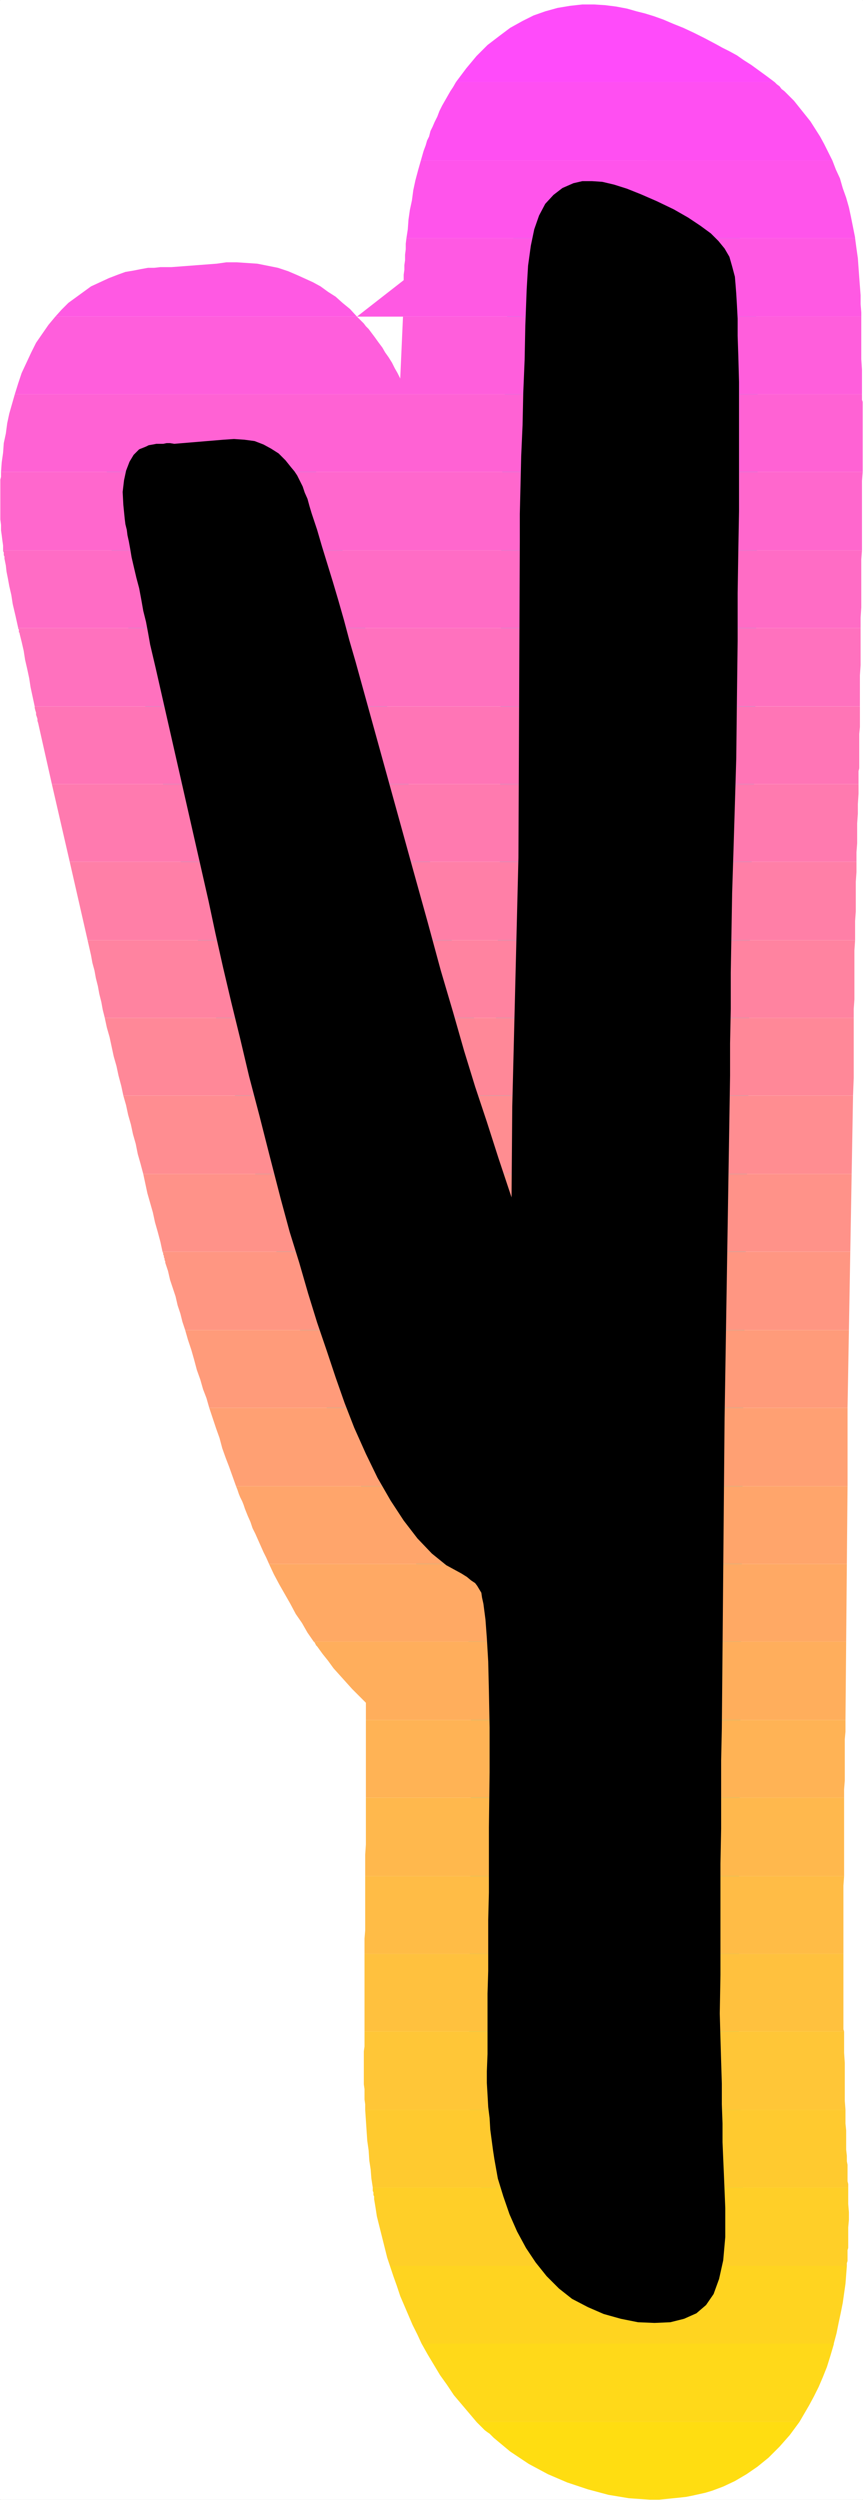 <?xml version="1.0" encoding="UTF-8" standalone="no"?>
<svg
   version="1.0"
   width="53.687mm"
   height="155.455mm"
   id="svg35"
   sodipodi:docname="Sunrise Condensed Y 2.wmf"
   xmlns:inkscape="http://www.inkscape.org/namespaces/inkscape"
   xmlns:sodipodi="http://sodipodi.sourceforge.net/DTD/sodipodi-0.dtd"
   xmlns="http://www.w3.org/2000/svg"
   xmlns:svg="http://www.w3.org/2000/svg">
  <rect width="100%" height="100%" fill="#333333" stroke="none"/>
  <sodipodi:namedview
     id="namedview35"
     pagecolor="#ffffff"
     bordercolor="#000000"
     borderopacity="0.25"
     inkscape:showpageshadow="2"
     inkscape:pageopacity="0.0"
     inkscape:pagecheckerboard="0"
     inkscape:deskcolor="#d1d1d1"
     inkscape:document-units="mm" />
  <defs
     id="defs1">
    <pattern
       id="WMFhbasepattern"
       patternUnits="userSpaceOnUse"
       width="6"
       height="6"
       x="0"
       y="0" />
  </defs>
  <path
     style="fill:#ffffff;fill-opacity:1;fill-rule:evenodd;stroke:#ffffff;stroke-width:0.162px;stroke-linecap:round;stroke-linejoin:round;stroke-miterlimit:4;stroke-dasharray:none;stroke-opacity:1"
     d="M 0.081,0.081 V 587.464 H 202.831 V 0.081 v 0 z"
     id="path1" />
  <path
     style="fill:#000000;fill-opacity:1;fill-rule:evenodd;stroke:#00ffff;stroke-width:8.724px;stroke-linecap:round;stroke-linejoin:round;stroke-miterlimit:4;stroke-dasharray:none;stroke-opacity:1"
     d="m 120.277,281.411 -3.07,-9.211 -2.746,-8.564 -2.746,-8.241 -2.585,-8.403 -2.585,-9.049 -2.908,-9.857 -3.07,-11.311 -3.554,-12.766 -13.409,-48.477 -1.454,-5.009 -1.292,-4.848 -1.292,-4.525 -1.292,-4.363 -1.292,-4.201 -1.292,-4.201 -1.131,-3.878 -1.292,-3.878 -0.485,-1.616 -0.485,-1.778 -0.646,-1.454 -0.485,-1.454 -0.646,-1.293 -0.646,-1.293 -0.646,-0.97 -0.808,-0.97 -1.292,-1.616 -1.616,-1.616 -1.777,-1.131 -1.777,-0.97 -2.1,-0.808 -2.423,-0.323 -2.423,-0.162 -2.423,0.162 -11.632,0.97 -0.969,-0.162 h -0.808 l -0.808,0.162 h -0.808 -0.808 l -0.808,0.162 -0.969,0.162 -0.646,0.323 -1.616,0.646 -1.292,1.293 -0.969,1.616 -0.808,2.101 -0.485,2.262 -0.323,2.747 0.162,3.07 0.323,3.232 0.162,1.293 0.323,1.293 0.162,1.293 0.323,1.454 0.323,1.778 0.323,1.939 0.485,2.101 0.646,2.747 0.646,2.424 0.485,2.585 0.485,2.747 0.646,2.585 0.485,2.585 0.485,2.747 0.646,2.747 0.646,2.747 12.44,54.779 1.616,7.595 1.777,7.918 1.939,8.241 2.1,8.564 2.1,8.888 2.423,9.211 2.423,9.534 2.585,10.019 2.1,7.756 2.262,7.272 2.1,7.272 2.1,6.787 2.262,6.625 2.1,6.302 2.1,5.979 2.262,5.817 2.746,6.14 2.746,5.656 3.07,5.332 3.07,4.686 3.231,4.201 3.393,3.555 3.393,2.747 3.554,1.939 1.292,0.808 0.969,0.808 0.969,0.646 0.485,0.646 0.485,0.808 0.485,0.808 0.162,1.131 0.323,1.454 0.485,3.717 0.323,4.363 0.323,5.494 0.162,6.948 0.162,8.564 v 10.503 l -0.162,12.927 v 15.351 l -0.162,6.464 v 6.14 5.817 l -0.162,5.332 v 5.171 4.686 4.363 l -0.162,4.04 v 2.747 l 0.162,2.747 0.162,2.909 0.323,2.585 0.162,2.747 0.323,2.424 0.323,2.424 0.323,2.101 0.808,4.525 1.292,4.201 1.454,4.201 1.777,4.04 2.1,3.878 2.262,3.393 2.585,3.232 2.908,2.909 3.07,2.424 3.716,1.939 3.716,1.616 4.039,1.131 4.039,0.808 3.877,0.162 3.716,-0.162 3.231,-0.808 2.908,-1.293 2.262,-1.939 1.777,-2.585 1.292,-3.555 0.969,-4.363 0.485,-5.494 v -6.787 l -0.323,-7.918 -0.162,-3.717 -0.162,-3.878 v -4.363 l -0.162,-4.525 v -4.848 l -0.162,-5.171 -0.162,-5.494 -0.162,-5.817 0.162,-9.049 v -8.888 -8.726 -8.564 l 0.162,-8.241 v -8.08 -7.918 l 0.162,-7.595 0.646,-72.878 1.292,-80.472 v -7.595 l 0.162,-8.08 v -8.564 l 0.162,-9.211 0.162,-9.534 0.323,-10.18 0.323,-10.665 0.323,-10.827 0.162,-14.543 0.162,-12.927 v -11.311 l 0.162,-10.18 0.162,-9.049 v -8.241 -7.595 -7.272 -7.272 l -0.162,-5.979 -0.162,-4.848 v -4.04 l -0.162,-3.07 -0.162,-2.747 -0.162,-2.101 -0.162,-1.939 -0.646,-2.424 -0.646,-2.262 -1.131,-1.939 -1.454,-1.778 -1.777,-1.778 -2.423,-1.778 -2.908,-1.939 -3.393,-1.939 -4.039,-1.939 -3.716,-1.616 -3.231,-1.293 -3.07,-0.97 -2.746,-0.646 -2.423,-0.162 h -2.262 l -2.1,0.485 -2.585,1.131 -2.1,1.616 -1.939,2.101 -1.454,2.747 -1.131,3.232 -0.808,3.878 -0.646,4.686 -0.323,5.494 -0.323,8.564 -0.162,8.08 -0.323,7.756 -0.162,7.595 -0.323,7.272 -0.162,6.948 -0.162,6.625 v 6.464 l -0.323,74.332 -1.454,58.496 z"
     id="path2" />
  <path
     style="fill:#ff4bfa;fill-opacity:1;fill-rule:evenodd;stroke:none"
     d="m 107.191,19.31 2.423,-3.232 2.423,-2.909 2.585,-2.585 2.746,-2.101 2.585,-1.939 2.908,-1.616 2.585,-1.293 2.746,-0.97 2.908,-0.808 2.908,-0.485 2.908,-0.323 h 2.746 l 2.585,0.162 2.585,0.323 2.585,0.485 2.262,0.646 1.939,0.485 2.1,0.646 2.262,0.808 2.262,0.97 2.423,0.97 2.423,1.131 2.585,1.293 2.746,1.454 1.454,0.808 1.616,0.808 1.777,0.97 1.616,1.131 1.777,1.131 1.777,1.293 1.777,1.293 1.939,1.454 z"
     id="path3" />
  <path
     style="fill:#ff4ff2;fill-opacity:1;fill-rule:evenodd;stroke:none"
     d="m 98.952,37.732 0.323,-1.131 0.323,-1.131 0.485,-1.293 0.323,-1.131 0.485,-0.97 0.323,-1.293 0.485,-0.97 0.485,-1.131 0.646,-1.293 0.485,-1.293 0.646,-1.293 0.646,-1.131 0.646,-1.131 0.646,-1.131 0.646,-0.97 0.646,-1.131 h 74.961 l 0.485,0.485 0.646,0.485 0.485,0.646 0.646,0.485 0.485,0.485 0.646,0.646 0.485,0.485 0.646,0.646 1.292,1.616 1.292,1.616 1.292,1.616 1.131,1.778 1.131,1.778 0.969,1.778 0.969,1.939 0.969,1.939 z"
     id="path4" />
  <path
     style="fill:#ff54eb;fill-opacity:1;fill-rule:evenodd;stroke:none"
     d="m 98.952,37.732 -0.646,2.262 -0.646,2.424 -0.485,2.262 -0.323,2.424 -0.485,2.262 -0.323,2.262 -0.162,2.262 -0.323,2.101 h 105.495 v 0 0 -0.162 0 0 0 0 l -0.485,-2.424 -0.485,-2.424 -0.485,-2.262 -0.646,-2.262 -0.808,-2.262 -0.646,-2.262 -0.969,-2.101 -0.808,-2.101 z"
     id="path5" />
  <path
     style="fill:#ff59e3;fill-opacity:1;fill-rule:evenodd;stroke:none"
     d="m 13.005,74.413 1.454,-1.616 1.616,-1.616 1.777,-1.293 1.777,-1.293 1.777,-1.293 2.1,-0.97 2.1,-0.97 2.1,-0.808 1.777,-0.646 1.939,-0.323 1.616,-0.323 1.777,-0.323 h 1.454 l 1.454,-0.162 h 1.292 1.292 l 10.663,-0.808 2.262,-0.323 h 2.423 l 2.423,0.162 2.423,0.162 2.423,0.485 2.423,0.485 2.423,0.808 2.262,0.97 1.777,0.808 1.777,0.808 1.777,0.97 1.777,1.293 1.777,1.131 1.616,1.454 1.777,1.454 1.616,1.778 z m 70.922,0 10.986,-8.564 v -1.293 l 0.162,-1.131 v -1.131 l 0.162,-1.131 v -1.293 l 0.162,-1.293 v -1.293 l 0.162,-1.293 h 105.495 l 0.323,2.424 0.323,2.262 0.162,2.262 0.162,2.262 0.162,2.101 0.162,2.101 v 2.101 l 0.162,1.939 v 0.162 0.162 0.162 0.162 0.162 0.162 z"
     id="path6" />
  <path
     style="fill:#ff5edc;fill-opacity:1;fill-rule:evenodd;stroke:none"
     d="M 13.005,74.413 11.39,76.352 9.936,78.452 8.482,80.553 7.351,82.815 6.22,85.239 5.089,87.663 4.281,90.087 3.473,92.672 H 202.67 v -3.07 -2.747 l -0.162,-2.424 V 82.007 79.745 77.806 76.029 74.413 H 94.751 l -0.646,14.543 -0.646,-1.293 -0.646,-1.131 -0.646,-1.293 -0.808,-1.293 L 90.551,82.815 89.905,81.684 88.935,80.392 88.128,79.26 87.643,78.614 87.158,77.968 86.674,77.321 86.028,76.675 85.543,76.029 85.058,75.544 84.412,74.897 83.927,74.413 Z"
     id="path7" />
  <path
     style="fill:#ff62d4;fill-opacity:1;fill-rule:evenodd;stroke:none"
     d="m 3.473,92.672 -0.646,2.262 -0.646,2.262 -0.485,2.262 -0.323,2.424 -0.485,2.262 -0.162,2.262 -0.323,2.262 -0.162,2.262 H 202.831 v -1.293 -1.293 -1.454 -1.293 -1.293 -1.293 -1.293 -1.293 -4.04 -0.485 -0.485 -0.485 -0.485 l -0.162,-0.485 v -0.485 -0.323 -0.485 z"
     id="path8" />
  <path
     style="fill:#ff67cd;fill-opacity:1;fill-rule:evenodd;stroke:none"
     d="m 0.081,119.497 v 1.293 1.293 l 0.162,1.293 v 1.293 l 0.162,1.131 0.162,1.293 0.162,1.131 v 1.131 H 202.67 v -2.585 -2.424 -2.424 -2.262 -2.262 -2.101 -2.262 l 0.162,-2.101 H 0.242 v 0.646 0.485 l -0.162,0.646 v 0.485 0.646 0.485 0.485 0.646 z"
     id="path9" />
  <path
     style="fill:#ff6cc5;fill-opacity:1;fill-rule:evenodd;stroke:none"
     d="m 4.281,147.613 -0.646,-2.909 -0.646,-2.747 -0.323,-2.101 -0.485,-2.101 -0.323,-1.778 -0.323,-1.616 -0.162,-1.454 -0.323,-1.616 v -0.162 -0.323 l -0.162,-0.323 v -0.162 -0.323 -0.162 l -0.162,-0.323 v -0.162 H 202.67 l -0.162,2.101 v 2.101 2.262 2.262 2.262 2.424 l -0.162,2.424 v 2.424 z"
     id="path10" />
  <path
     style="fill:#ff71be;fill-opacity:1;fill-rule:evenodd;stroke:none"
     d="m 8.158,166.035 -0.485,-2.262 -0.485,-2.262 -0.323,-2.101 -0.485,-2.262 -0.485,-2.101 -0.323,-2.101 -0.485,-2.101 -0.485,-1.939 v -0.162 l -0.162,-0.162 v -0.162 -0.162 -0.162 -0.162 l -0.162,-0.162 v -0.162 H 202.346 v 2.101 2.262 2.101 2.262 l -0.162,2.424 v 2.262 2.424 2.585 z"
     id="path11" />
  <path
     style="fill:#ff75b6;fill-opacity:1;fill-rule:evenodd;stroke:none"
     d="m 12.197,184.295 -3.231,-14.382 -0.162,-0.485 v -0.485 l -0.162,-0.485 -0.162,-0.485 v -0.485 l -0.162,-0.485 -0.162,-0.646 v -0.323 H 202.185 v 1.454 1.616 1.778 l -0.162,1.616 v 1.616 1.778 1.616 1.778 0.646 0.646 l -0.162,0.646 v 0.646 0.485 0.646 0.646 0.646 z"
     id="path12" />
  <path
     style="fill:#ff7aaf;fill-opacity:1;fill-rule:evenodd;stroke:none"
     d="m 12.197,184.295 4.2,18.26 H 201.377 v -2.262 l 0.162,-2.101 v -2.424 -2.262 l 0.162,-2.262 v -2.262 l 0.162,-2.424 v -2.262 z"
     id="path13" />
  <path
     style="fill:#ff7fa7;fill-opacity:1;fill-rule:evenodd;stroke:none"
     d="m 16.398,202.554 4.2,18.421 H 201.054 v -2.262 -2.262 l 0.162,-2.262 v -2.262 -2.262 -2.424 l 0.162,-2.262 v -2.424 z"
     id="path14" />
  <path
     style="fill:#ff83a0;fill-opacity:1;fill-rule:evenodd;stroke:none"
     d="m 24.637,239.236 -0.485,-1.939 -0.323,-1.778 -0.485,-1.939 -0.323,-1.778 -0.485,-1.939 -0.323,-1.778 -0.485,-1.778 -0.323,-1.778 -0.808,-3.555 H 201.054 l -0.162,2.424 v 2.262 2.424 2.262 2.262 2.262 l -0.162,2.262 v 2.101 z"
     id="path15" />
  <path
     style="fill:#ff8898;fill-opacity:1;fill-rule:evenodd;stroke:none"
     d="m 24.637,239.236 0.485,2.262 0.646,2.262 0.485,2.262 0.485,2.262 0.646,2.262 0.485,2.262 0.646,2.424 0.485,2.262 H 200.569 l 0.162,-4.201 v -1.778 -1.616 -1.616 -1.778 -1.778 -1.778 -1.778 -1.939 z"
     id="path16" />
  <path
     style="fill:#ff8d91;fill-opacity:1;fill-rule:evenodd;stroke:none"
     d="m 28.999,257.495 0.646,2.262 0.485,2.262 0.646,2.262 0.485,2.262 0.646,2.262 0.485,2.424 0.646,2.262 0.646,2.424 H 200.246 l 0.323,-18.421 z"
     id="path17" />
  <path
     style="fill:#ff9289;fill-opacity:1;fill-rule:evenodd;stroke:none"
     d="m 33.684,275.917 0.485,2.262 0.485,2.262 0.646,2.262 0.646,2.262 0.485,2.262 0.646,2.262 0.646,2.424 0.485,2.262 H 199.923 l 0.323,-18.26 z"
     id="path18" />
  <path
     style="fill:#ff9682;fill-opacity:1;fill-rule:evenodd;stroke:none"
     d="m 43.539,312.598 -0.646,-1.939 -0.485,-1.939 -0.646,-1.939 -0.485,-2.101 -0.646,-1.939 -0.646,-1.939 -0.485,-2.101 -0.646,-1.939 v -0.323 l -0.162,-0.323 v -0.323 l -0.162,-0.323 v -0.323 l -0.162,-0.323 v -0.323 l -0.162,-0.323 H 199.923 L 199.6,312.598 Z"
     id="path19" />
  <path
     style="fill:#ff9b7a;fill-opacity:1;fill-rule:evenodd;stroke:none"
     d="m 43.539,312.598 0.646,2.262 0.808,2.424 0.646,2.262 0.646,2.424 0.808,2.262 0.646,2.262 0.808,2.101 0.646,2.262 H 199.277 L 199.6,312.598 Z"
     id="path20" />
  <path
     style="fill:#ffa073;fill-opacity:1;fill-rule:evenodd;stroke:none"
     d="m 49.193,330.858 0.808,2.424 0.808,2.424 0.808,2.262 0.646,2.424 0.808,2.262 0.808,2.101 0.808,2.262 0.808,2.262 h 143.783 v -15.513 -2.909 z"
     id="path21" />
  <path
     style="fill:#ffa56b;fill-opacity:1;fill-rule:evenodd;stroke:none"
     d="m 63.248,367.539 -0.646,-1.454 -0.646,-1.293 -0.646,-1.454 -0.646,-1.454 -0.646,-1.454 -0.646,-1.293 -0.485,-1.454 -0.646,-1.454 -0.323,-0.808 -0.323,-0.808 -0.323,-0.97 -0.323,-0.808 -0.485,-0.97 -0.323,-0.808 -0.323,-0.97 -0.323,-0.808 h 143.783 l -0.162,18.26 z"
     id="path22" />
  <path
     style="fill:#ffa964;fill-opacity:1;fill-rule:evenodd;stroke:none"
     d="m 63.248,367.539 1.131,2.424 1.292,2.424 1.292,2.262 1.292,2.262 1.292,2.424 1.454,2.101 1.292,2.262 1.454,2.101 H 198.954 l 0.162,-18.26 z"
     id="path23" />
  <path
     style="fill:#ffae5c;fill-opacity:1;fill-rule:evenodd;stroke:none"
     d="m 86.028,400.18 -1.616,-1.616 -1.616,-1.616 -1.454,-1.616 -1.454,-1.616 -1.454,-1.616 -1.292,-1.778 -1.292,-1.616 -1.292,-1.778 v 0 l -0.162,-0.162 -0.162,-0.162 v -0.162 l -0.162,-0.162 v -0.162 l -0.162,-0.162 -0.162,-0.162 H 198.954 l -0.162,18.421 H 86.028 v -0.485 -0.646 -0.485 -0.485 -0.485 -0.485 -0.485 z"
     id="path24" />
  <path
     style="fill:#ffb355;fill-opacity:1;fill-rule:evenodd;stroke:none"
     d="m 198.792,404.22 v 2.747 l -0.162,1.778 v 1.939 1.939 1.939 1.939 1.939 l -0.162,2.101 v 1.939 H 86.028 v -2.585 -2.585 -2.424 -2.424 -2.101 -2.262 -1.939 -1.939 z"
     id="path25" />
  <path
     style="fill:#ffb84d;fill-opacity:1;fill-rule:evenodd;stroke:none"
     d="m 198.469,440.901 v -2.424 -2.262 -2.424 -2.262 -2.262 -2.262 -2.262 -2.262 H 86.028 v 2.101 2.101 2.262 2.262 2.262 l -0.162,2.424 v 2.424 2.585 z"
     id="path26" />
  <path
     style="fill:#ffbc46;fill-opacity:1;fill-rule:evenodd;stroke:none"
     d="m 198.308,459.161 v -2.424 -2.262 -2.262 -2.262 -2.262 -2.262 -2.262 l 0.162,-2.262 H 85.866 v 0.323 0.485 0.323 0.485 0.323 0.485 0.485 0.323 1.939 1.939 1.939 1.939 1.778 l -0.162,1.939 v 1.778 1.778 z"
     id="path27" />
  <path
     style="fill:#ffc13e;fill-opacity:1;fill-rule:evenodd;stroke:none"
     d="m 198.308,459.161 v 1.616 1.616 1.616 1.778 1.616 1.616 1.778 1.616 0.646 0.646 0.646 0.646 0.646 0.646 0.646 l 0.162,0.485 H 85.704 v -1.939 -2.262 -2.101 -2.262 -2.424 -2.262 -2.585 -2.424 z"
     id="path28" />
  <path
     style="fill:#ffc637;fill-opacity:1;fill-rule:evenodd;stroke:none"
     d="m 198.792,495.842 -0.162,-2.101 v -2.101 -2.262 -2.262 -2.262 l -0.162,-2.424 v -2.424 -2.585 H 85.704 v 1.293 1.131 1.131 l -0.162,1.131 v 1.131 1.131 0.97 0.97 1.131 1.131 1.293 l 0.162,1.131 v 1.131 1.293 l 0.162,1.131 v 1.293 z"
     id="path29" />
  <path
     style="fill:#ffca2f;fill-opacity:1;fill-rule:evenodd;stroke:none"
     d="m 198.792,495.842 v 1.616 1.616 l 0.162,1.616 v 1.616 1.454 1.454 l 0.162,1.454 v 1.293 l 0.162,0.808 v 0.808 0.808 0.646 0.808 0.808 l 0.162,0.646 v 0.808 H 87.643 l -0.323,-2.101 -0.162,-2.101 -0.323,-2.101 -0.162,-2.424 -0.323,-2.262 -0.162,-2.424 -0.162,-2.424 -0.162,-2.424 z"
     id="path30" />
  <path
     style="fill:#ffcf28;fill-opacity:1;fill-rule:evenodd;stroke:none"
     d="m 199.438,514.102 v 1.939 1.939 L 199.6,519.919 v 1.778 l -0.162,1.778 v 1.616 1.616 1.616 l -0.162,0.485 v 0.485 0.485 0.646 0.485 0.485 l -0.162,0.485 v 0.646 H 91.682 l -0.646,-1.939 -0.485,-1.939 -0.485,-1.939 -0.485,-1.939 -0.485,-1.939 -0.485,-1.939 -0.323,-2.101 -0.323,-1.939 v -0.323 -0.323 l -0.162,-0.323 v -0.323 -0.323 l -0.162,-0.323 v -0.485 -0.323 z"
     id="path31" />
  <path
     style="fill:#ffd420;fill-opacity:1;fill-rule:evenodd;stroke:none"
     d="m 196.046,550.783 0.646,-2.424 0.485,-2.424 0.485,-2.262 0.485,-2.424 0.323,-2.262 0.323,-2.262 0.162,-2.101 0.162,-2.101 H 91.682 l 0.808,2.424 0.808,2.262 0.808,2.424 0.969,2.262 0.969,2.262 0.969,2.262 1.131,2.262 0.969,2.101 z"
     id="path32" />
  <path
     style="fill:#ffd919;fill-opacity:1;fill-rule:evenodd;stroke:none"
     d="m 196.046,550.783 v 0 0 0.162 0 0 0 l -0.808,2.747 -0.808,2.585 -0.969,2.424 -0.969,2.262 -1.131,2.262 -1.131,2.101 -1.131,1.939 -1.131,1.939 h -75.93 l -1.777,-2.101 -1.777,-2.101 -1.777,-2.101 -1.616,-2.424 -1.616,-2.262 -1.454,-2.424 -1.454,-2.424 -1.454,-2.585 z"
     id="path33" />
  <path
     style="fill:#ffdd11;fill-opacity:1;fill-rule:evenodd;stroke:none"
     d="m 187.968,569.205 -2.262,3.07 -2.423,2.747 -2.585,2.585 -2.585,2.101 -2.585,1.778 -2.746,1.616 -2.746,1.293 -2.585,0.97 -1.616,0.485 -1.454,0.323 -1.454,0.323 -1.616,0.323 -1.454,0.162 -1.616,0.162 -1.616,0.162 -1.616,0.162 h -2.262 l -4.847,-0.323 -4.847,-0.808 -4.847,-1.293 -4.847,-1.616 -4.524,-1.939 -4.524,-2.424 -4.362,-2.909 -3.877,-3.232 -0.485,-0.485 -0.485,-0.485 -0.485,-0.323 -0.646,-0.485 -0.485,-0.485 -0.485,-0.485 -0.485,-0.485 -0.485,-0.485 z"
     id="path34" />
  <path
     style="fill:#000000;fill-opacity:1;fill-rule:evenodd;stroke:none"
     d="m 120.277,281.411 -3.07,-9.211 -2.746,-8.564 -2.746,-8.241 -2.585,-8.403 -2.585,-9.049 -2.908,-9.857 -3.07,-11.311 -3.554,-12.766 -13.409,-48.477 -1.454,-5.009 -1.292,-4.848 -1.292,-4.525 -1.292,-4.363 -1.292,-4.201 -1.292,-4.201 -1.131,-3.878 -1.292,-3.878 -0.485,-1.616 -0.485,-1.778 -0.646,-1.454 -0.485,-1.454 -0.646,-1.293 -0.646,-1.293 -0.646,-0.97 -0.808,-0.97 -1.292,-1.616 -1.616,-1.616 -1.777,-1.131 -1.777,-0.97 -2.1,-0.808 -2.423,-0.323 -2.423,-0.162 -2.423,0.162 -11.632,0.97 -0.969,-0.162 h -0.808 l -0.808,0.162 h -0.808 -0.808 l -0.808,0.162 -0.969,0.162 -0.646,0.323 -1.616,0.646 -1.292,1.293 -0.969,1.616 -0.808,2.101 -0.485,2.262 -0.323,2.747 0.162,3.07 0.323,3.232 0.162,1.293 0.323,1.293 0.162,1.293 0.323,1.454 0.323,1.778 0.323,1.939 0.485,2.101 0.646,2.747 0.646,2.424 0.485,2.585 0.485,2.747 0.646,2.585 0.485,2.585 0.485,2.747 0.646,2.747 0.646,2.747 12.44,54.779 1.616,7.595 1.777,7.918 1.939,8.241 2.1,8.564 2.1,8.888 2.423,9.211 2.423,9.534 2.585,10.019 2.1,7.756 2.262,7.272 2.1,7.272 2.1,6.787 2.262,6.625 2.1,6.302 2.1,5.979 2.262,5.817 2.746,6.14 2.746,5.656 3.07,5.332 3.07,4.686 3.231,4.201 3.393,3.555 3.393,2.747 3.554,1.939 1.292,0.808 0.969,0.808 0.969,0.646 0.485,0.646 0.485,0.808 0.485,0.808 0.162,1.131 0.323,1.454 0.485,3.717 0.323,4.363 0.323,5.494 0.162,6.948 0.162,8.564 v 10.503 l -0.162,12.927 v 15.351 l -0.162,6.464 v 6.14 5.817 l -0.162,5.332 v 5.171 4.686 4.363 l -0.162,4.04 v 2.747 l 0.162,2.747 0.162,2.909 0.323,2.585 0.162,2.747 0.323,2.424 0.323,2.424 0.323,2.101 0.808,4.525 1.292,4.201 1.454,4.201 1.777,4.04 2.1,3.878 2.262,3.393 2.585,3.232 2.908,2.909 3.07,2.424 3.716,1.939 3.716,1.616 4.039,1.131 4.039,0.808 3.877,0.162 3.716,-0.162 3.231,-0.808 2.908,-1.293 2.262,-1.939 1.777,-2.585 1.292,-3.555 0.969,-4.363 0.485,-5.494 v -6.787 l -0.323,-7.918 -0.162,-3.717 -0.162,-3.878 v -4.363 l -0.162,-4.525 v -4.848 l -0.162,-5.171 -0.162,-5.494 -0.162,-5.817 0.162,-9.049 v -8.888 -8.726 -8.564 l 0.162,-8.241 v -8.08 -7.918 l 0.162,-7.595 0.646,-72.878 1.292,-80.472 v -7.595 l 0.162,-8.08 v -8.564 l 0.162,-9.211 0.162,-9.534 0.323,-10.18 0.323,-10.665 0.323,-10.827 0.162,-14.543 0.162,-12.927 v -11.311 l 0.162,-10.18 0.162,-9.049 v -8.241 -7.595 -7.272 -7.272 l -0.162,-5.979 -0.162,-4.848 v -4.04 l -0.162,-3.07 -0.162,-2.747 -0.162,-2.101 -0.162,-1.939 -0.646,-2.424 -0.646,-2.262 -1.131,-1.939 -1.454,-1.778 -1.777,-1.778 -2.423,-1.778 -2.908,-1.939 -3.393,-1.939 -4.039,-1.939 -3.716,-1.616 -3.231,-1.293 -3.07,-0.97 -2.746,-0.646 -2.423,-0.162 h -2.262 l -2.1,0.485 -2.585,1.131 -2.1,1.616 -1.939,2.101 -1.454,2.747 -1.131,3.232 -0.808,3.878 -0.646,4.686 -0.323,5.494 -0.323,8.564 -0.162,8.08 -0.323,7.756 -0.162,7.595 -0.323,7.272 -0.162,6.948 -0.162,6.625 v 6.464 l -0.323,74.332 -1.454,58.496 z"
     id="path35" />
</svg>
